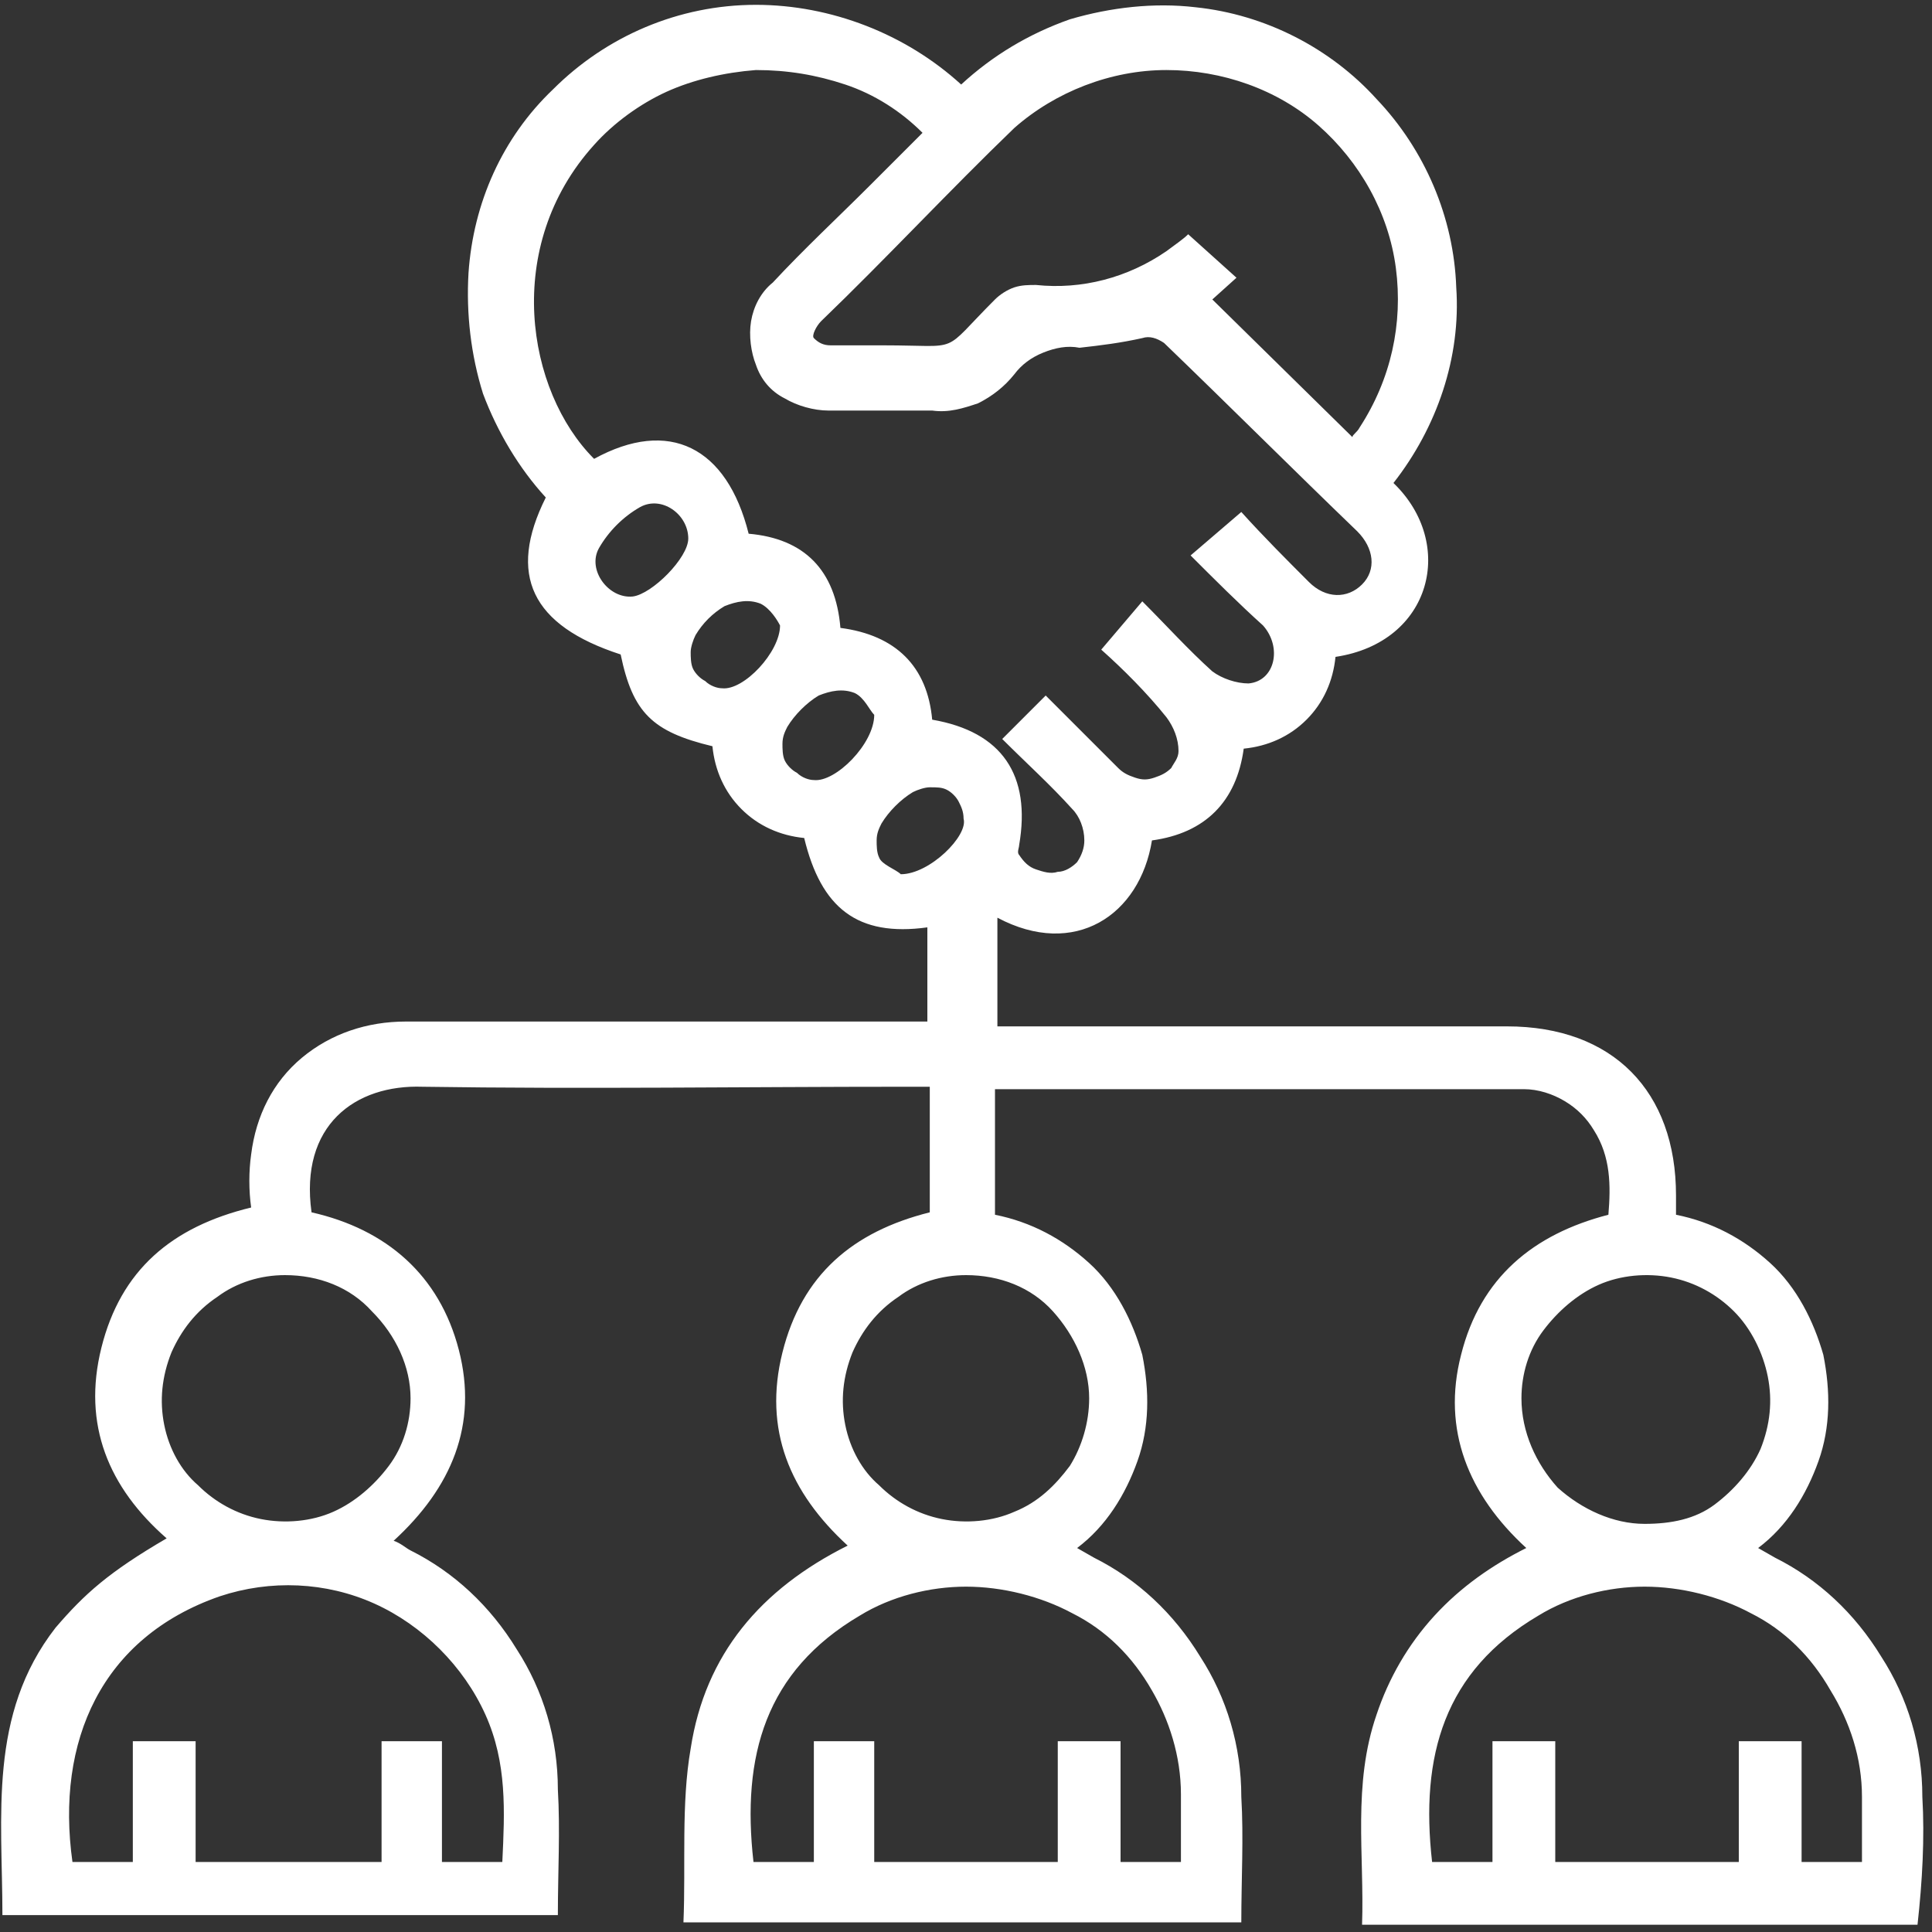 <?xml version="1.0" encoding="utf-8"?>
<!-- Generator: Adobe Illustrator 25.4.1, SVG Export Plug-In . SVG Version: 6.00 Build 0)  -->
<svg version="1.1" id="Layer_1" xmlns="http://www.w3.org/2000/svg" xmlns:xlink="http://www.w3.org/1999/xlink" x="0px" y="0px"
	 viewBox="0 0 80 80" style="enable-background:new 0 0 80 80;" xml:space="preserve">
<rect x="0" y="0" width="80" height="80" fill="#333333" stroke="none"/>
<style type="text/css">
	.st0{fill:#FFFFFF;}
</style>
<path class="st0" d="M79.6,74.4c0-2.1-0.6-4.1-1.7-5.8c-1.1-1.8-2.6-3.2-4.4-4.1l-0.7-0.4c1.2-0.9,2-2.2,2.5-3.6
	c0.5-1.4,0.5-2.9,0.2-4.4c-0.4-1.4-1.1-2.8-2.2-3.8c-1.1-1-2.4-1.7-3.9-2v-0.8c0-4.3-2.6-7-7-7H41.3v-4.5c3.2,1.7,5.9-0.1,6.4-3.2
	c2.2-0.3,3.5-1.6,3.8-3.8c1-0.1,1.9-0.5,2.6-1.2c0.7-0.7,1.1-1.6,1.2-2.6c4-0.6,5-4.7,2.4-7.2c1.8-2.3,2.8-5.2,2.6-8.1
	c-0.1-2.9-1.3-5.7-3.3-7.8c-1.9-2.1-4.6-3.5-7.5-3.8c-1.7-0.2-3.5,0-5.2,0.5c-1.7,0.6-3.2,1.5-4.5,2.7c-2.3-2.1-5.4-3.3-8.5-3.3
	c-3.2,0-6.2,1.3-8.4,3.5c-2.1,2-3.3,4.7-3.5,7.6c-0.1,1.7,0.1,3.4,0.6,5c0.6,1.6,1.5,3.1,2.6,4.3c-1.6,3.2-0.6,5.3,3.1,6.5
	c0.5,2.4,1.3,3.2,3.8,3.8c0.1,1,0.5,1.9,1.2,2.6s1.6,1.1,2.6,1.2c0.7,2.9,2.2,4.1,5.1,3.7v3.9h-1c-6.9,0-13.7,0-20.6,0
	c-1.6,0-3.1,0.5-4.3,1.5c-1.2,1-1.9,2.4-2.1,4c-0.1,0.7-0.1,1.5,0,2.2c-3.3,0.8-5.4,2.6-6.2,5.8c-0.8,3.2,0.3,5.8,2.7,7.9
	c-2.4,1.4-3.4,2.3-4.6,3.7c-2.8,3.6-2.2,7.8-2.2,11.9h23c0-1.8,0.1-3.5,0-5.2c0-2.1-0.6-4.1-1.7-5.8c-1.1-1.8-2.6-3.2-4.4-4.1
	c-0.2-0.1-0.4-0.3-0.7-0.4c2.4-2.2,3.5-4.8,2.7-7.9c-0.8-3.1-3-5-6.1-5.7c-0.5-3.6,1.8-5.3,4.6-5.2c6.7,0.1,13.3,0,20,0h1v5.2
	c-3.2,0.8-5.3,2.6-6.1,5.8c-0.8,3.2,0.3,5.8,2.7,8c-3.6,1.8-5.9,4.5-6.5,8.4c-0.4,2.3-0.2,4.8-0.3,7.2h23.1c0-1.8,0.1-3.5,0-5.2
	c0-2.1-0.6-4.1-1.7-5.8c-1.1-1.8-2.6-3.2-4.4-4.1l-0.7-0.4c1.2-0.9,2-2.2,2.5-3.6c0.5-1.4,0.5-2.9,0.2-4.4c-0.4-1.4-1.1-2.8-2.2-3.8
	c-1.1-1-2.4-1.7-3.9-2v-5.2c7.4,0,14.7,0,21.9,0c0.6,0,1.2,0.2,1.7,0.5c0.5,0.3,0.9,0.7,1.2,1.2c0.7,1.1,0.7,2.3,0.6,3.5
	c-3.1,0.8-5.3,2.6-6.1,5.8c-0.8,3.1,0.3,5.8,2.7,8c-1.4,0.7-2.7,1.6-3.8,2.8c-1.1,1.2-1.9,2.6-2.4,4.1c-1,2.9-0.5,5.8-0.6,8.7h23
	C79.6,77.9,79.7,76.1,79.6,74.4z M20.1,71c0.9,2,0.8,4,0.7,6.1h-2.5v-5h-2.5v5H8.1v-5H5.5v5H3c-0.7-5,1.2-9.3,6.1-11
	c2.1-0.7,4.4-0.6,6.4,0.3S19.2,69,20.1,71z M17,57.9c0,1-0.3,2-0.9,2.8c-0.6,0.8-1.4,1.5-2.3,1.9c-0.9,0.4-2,0.5-3,0.3
	c-1-0.2-1.9-0.7-2.6-1.4C7.5,60.9,7,60,6.8,59c-0.2-1-0.1-2,0.3-3c0.4-0.9,1-1.7,1.9-2.3c0.8-0.6,1.8-0.9,2.8-0.9
	c1.4,0,2.7,0.5,3.6,1.5C16.4,55.3,17,56.6,17,57.9L17,57.9z M42,5.3c1.7-1.5,4-2.4,6.3-2.4c2.3,0,4.6,0.8,6.3,2.3
	c1.7,1.5,2.9,3.6,3.2,5.9c0.3,2.3-0.2,4.6-1.5,6.6c-0.1,0.2-0.3,0.3-0.3,0.4l-5.8-5.7l1-0.9l-2-1.8c-0.2,0.2-0.5,0.4-0.9,0.7
	c-1.6,1.1-3.5,1.6-5.4,1.4c-0.3,0-0.6,0-0.9,0.1c-0.3,0.1-0.6,0.3-0.8,0.5c-2.3,2.3-1.3,1.9-4.6,1.9c-0.7,0-1.5,0-2.2,0
	c-0.3,0-0.5-0.1-0.7-0.3c-0.1-0.1,0.1-0.5,0.3-0.7C36.7,10.7,39.3,7.9,42,5.3z M24.6,6c0.8-0.9,1.9-1.7,3-2.2S30,3,31.3,2.9
	c1.3,0,2.5,0.2,3.7,0.6c1.2,0.4,2.3,1.1,3.2,2L36,7.7c-1.3,1.3-2.7,2.6-4,4c-0.5,0.4-0.8,1-0.9,1.6c-0.1,0.6,0,1.3,0.2,1.8
	c0.2,0.6,0.6,1.1,1.2,1.4c0.5,0.3,1.2,0.5,1.8,0.5c1.4,0,2.9,0,4.3,0c0.7,0.1,1.3-0.1,1.9-0.3c0.6-0.3,1.1-0.7,1.5-1.2
	c0.3-0.4,0.7-0.7,1.2-0.9c0.5-0.2,1-0.3,1.5-0.2c0.9-0.1,1.7-0.2,2.6-0.4c0.3-0.1,0.6,0,0.9,0.2c2.7,2.6,5.3,5.2,8,7.8
	c0.7,0.7,0.8,1.6,0.2,2.2c-0.6,0.6-1.5,0.6-2.2-0.1c-0.9-0.9-1.9-1.9-2.8-2.9L49.3,23c1,1,2,2,3,2.9c0.8,0.9,0.5,2.3-0.6,2.4
	c-0.5,0-1.1-0.2-1.5-0.5c-1-0.9-1.9-1.9-2.9-2.9l-1.7,2c0.9,0.8,1.9,1.8,2.7,2.8c0.3,0.4,0.5,0.9,0.5,1.4c0,0.3-0.2,0.5-0.3,0.7
	c-0.2,0.2-0.4,0.3-0.7,0.4c-0.3,0.1-0.5,0.1-0.8,0c-0.3-0.1-0.5-0.2-0.7-0.4c-0.8-0.8-1.6-1.6-2.4-2.4c-0.2-0.2-0.4-0.4-0.6-0.6
	l-1.8,1.8c1,1,2,1.9,2.9,2.9c0.3,0.3,0.5,0.8,0.5,1.3c0,0.3-0.1,0.6-0.3,0.9c-0.2,0.2-0.5,0.4-0.8,0.4c-0.3,0.1-0.6,0-0.9-0.1
	c-0.3-0.1-0.5-0.3-0.7-0.6c-0.1-0.1,0-0.3,0-0.4c0.5-2.9-0.7-4.7-3.6-5.2c-0.2-2.2-1.5-3.5-3.8-3.8c-0.2-2.4-1.5-3.7-3.8-3.9
	c-0.9-3.6-3.3-4.8-6.4-3.1C21.8,16.2,20.8,10.2,24.6,6L24.6,6z M26.2,24.7c-1,0.1-1.9-1.1-1.4-2c0.4-0.7,1-1.3,1.7-1.7
	c0.9-0.5,2,0.3,2,1.3C28.5,23.1,27,24.6,26.2,24.7L26.2,24.7z M29.9,28.5c-0.2,0-0.5-0.1-0.7-0.3c-0.2-0.1-0.4-0.3-0.5-0.5
	c-0.1-0.2-0.1-0.5-0.1-0.7c0-0.2,0.1-0.5,0.2-0.7c0.3-0.5,0.7-0.9,1.2-1.2c0.5-0.2,1-0.3,1.5-0.1c0.4,0.2,0.7,0.7,0.8,0.9
	C32.3,27,30.8,28.6,29.9,28.5L29.9,28.5z M33.7,32.3c-0.2,0-0.5-0.1-0.7-0.3c-0.2-0.1-0.4-0.3-0.5-0.5c-0.1-0.2-0.1-0.5-0.1-0.7
	c0-0.3,0.1-0.5,0.2-0.7c0.3-0.5,0.8-1,1.3-1.3c0.5-0.2,1-0.3,1.5-0.1c0.4,0.2,0.6,0.7,0.8,0.9C36.2,30.8,34.6,32.4,33.7,32.3
	L33.7,32.3z M37.3,36.2c-0.2-0.2-0.8-0.4-0.9-0.7c-0.1-0.2-0.1-0.5-0.1-0.7c0-0.3,0.1-0.5,0.2-0.7c0.3-0.5,0.8-1,1.3-1.3
	c0.2-0.1,0.5-0.2,0.7-0.2c0.3,0,0.5,0,0.7,0.1c0.2,0.1,0.4,0.3,0.5,0.5c0.1,0.2,0.2,0.4,0.2,0.7C40.1,34.6,38.5,36.2,37.3,36.2z
	 M48.9,74.3c0,0.9,0,1.9,0,2.8h-2.5v-5h-2.6v5h-7.6v-5h-2.5v5h-2.5c-0.5-4.4,0.5-7.9,4.4-10.2c1.3-0.8,2.9-1.2,4.4-1.2
	c1.5,0,3.1,0.4,4.4,1.1c1.4,0.7,2.5,1.8,3.3,3.2C48.4,71.2,48.9,72.7,48.9,74.3L48.9,74.3z M45.1,57.9c0,1-0.3,2-0.8,2.8
	c-0.6,0.8-1.3,1.5-2.3,1.9c-0.9,0.4-2,0.5-3,0.3c-1-0.2-1.9-0.7-2.6-1.4C35.7,60.9,35.2,60,35,59c-0.2-1-0.1-2,0.3-3
	c0.4-0.9,1-1.7,1.9-2.3c0.8-0.6,1.8-0.9,2.8-0.9c1.4,0,2.7,0.5,3.6,1.5C44.5,55.3,45.1,56.6,45.1,57.9L45.1,57.9z M63,57.9
	c0-1,0.3-2,0.9-2.8c0.6-0.8,1.4-1.5,2.3-1.9c0.9-0.4,2-0.5,3-0.3c1,0.2,1.9,0.7,2.6,1.4C72.5,55,73,56,73.2,57c0.2,1,0.1,2-0.3,3
	c-0.4,0.9-1.1,1.7-1.9,2.3c-0.8,0.6-1.8,0.8-2.9,0.8c-1.3,0-2.6-0.6-3.6-1.5C63.6,60.6,63,59.3,63,57.9L63,57.9z M77.1,77.1h-2.5v-5
	h-2.6v5h-7.6v-5h-2.6v5h-2.5c-0.5-4.4,0.5-7.9,4.4-10.2c1.3-0.8,2.9-1.2,4.4-1.2c1.5,0,3.1,0.4,4.4,1.1c1.4,0.7,2.5,1.8,3.3,3.2
	c0.8,1.3,1.3,2.8,1.3,4.4C77.1,75.2,77.1,76.2,77.1,77.1L77.1,77.1z"/>
</svg>
